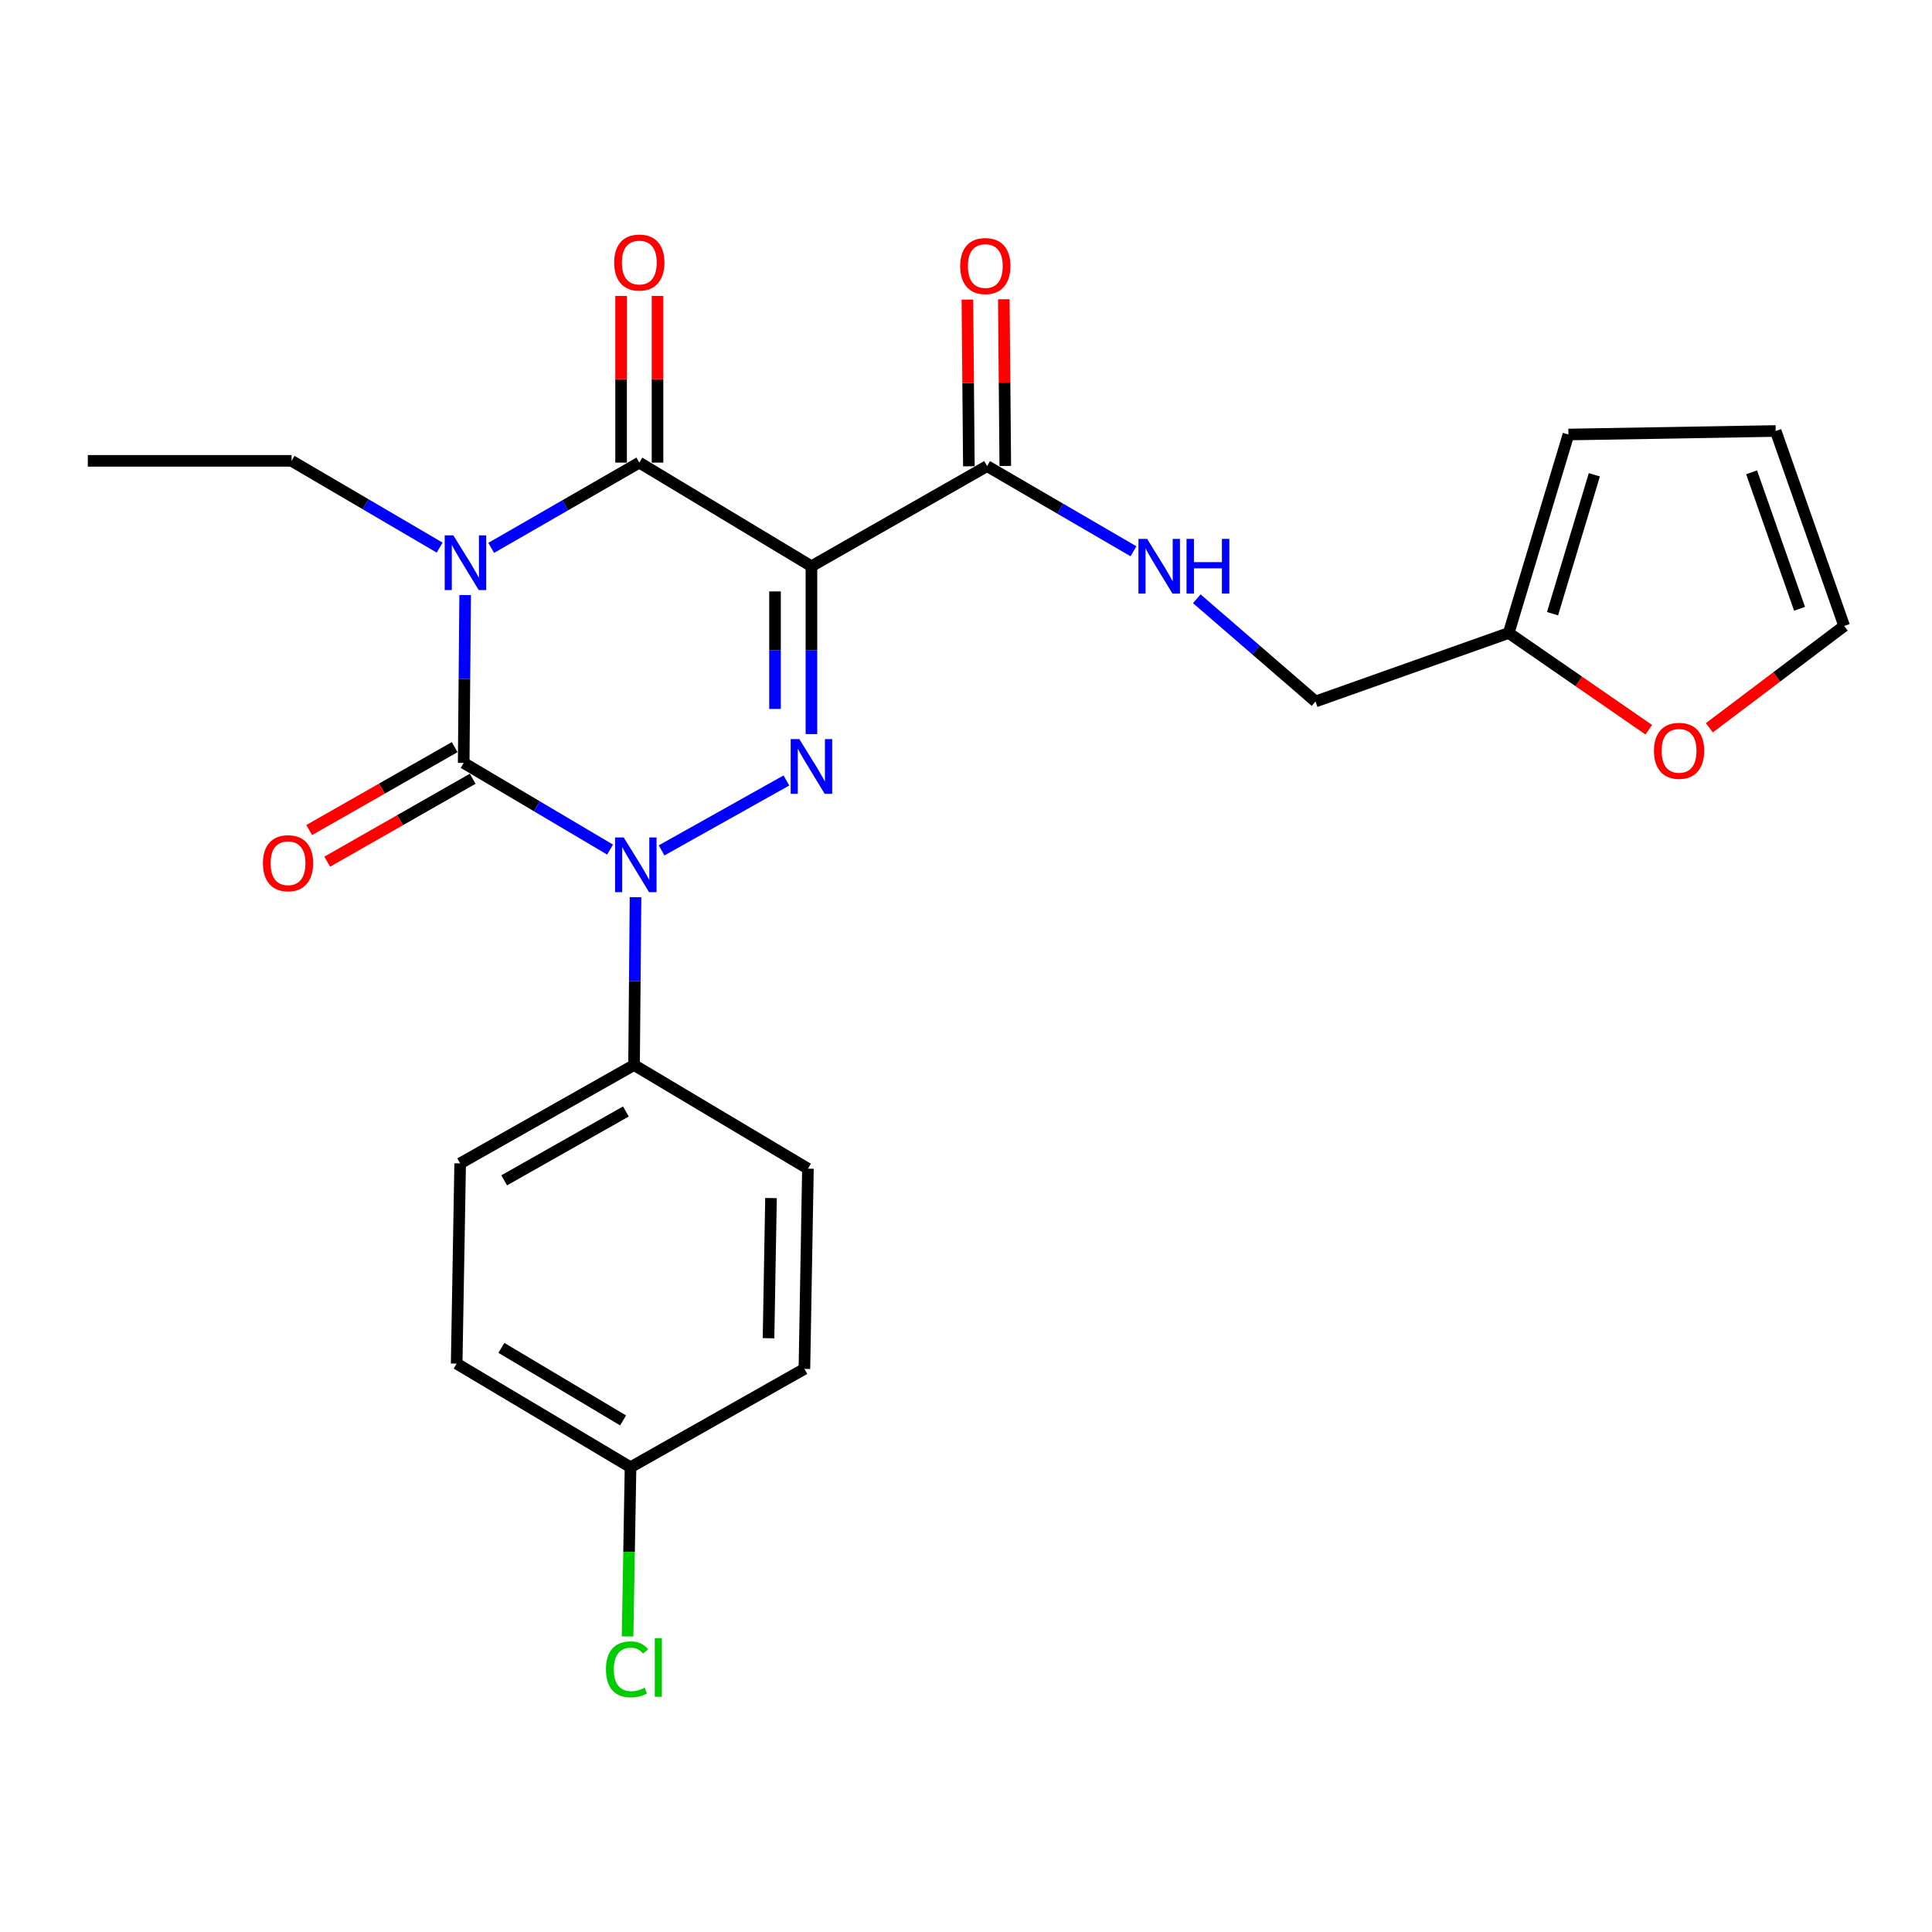 <?xml version='1.0' encoding='iso-8859-1'?>
<svg version='1.1' baseProfile='full'
              xmlns='http://www.w3.org/2000/svg'
                      xmlns:rdkit='http://www.rdkit.org/xml'
                      xmlns:xlink='http://www.w3.org/1999/xlink'
                  xml:space='preserve'
width='1000px' height='1000px' viewBox='0 0 1000 1000'>
<!-- END OF HEADER -->
<rect style='opacity:1.0;fill:#FFFFFF;stroke:none' width='1000' height='1000' x='0' y='0'> </rect>
<path class='bond-0' d='M 240.768,308.013 L 240.386,351.456' style='fill:none;fill-rule:evenodd;stroke:#0000FF;stroke-width:6px;stroke-linecap:butt;stroke-linejoin:miter;stroke-opacity:1' />
<path class='bond-0' d='M 240.386,351.456 L 240.004,394.898' style='fill:none;fill-rule:evenodd;stroke:#000000;stroke-width:6px;stroke-linecap:butt;stroke-linejoin:miter;stroke-opacity:1' />
<path class='bond-1' d='M 254.251,283.584 L 292.579,261.517' style='fill:none;fill-rule:evenodd;stroke:#0000FF;stroke-width:6px;stroke-linecap:butt;stroke-linejoin:miter;stroke-opacity:1' />
<path class='bond-1' d='M 292.579,261.517 L 330.907,239.449' style='fill:none;fill-rule:evenodd;stroke:#000000;stroke-width:6px;stroke-linecap:butt;stroke-linejoin:miter;stroke-opacity:1' />
<path class='bond-2' d='M 227.567,283.443 L 189.24,260.991' style='fill:none;fill-rule:evenodd;stroke:#0000FF;stroke-width:6px;stroke-linecap:butt;stroke-linejoin:miter;stroke-opacity:1' />
<path class='bond-2' d='M 189.24,260.991 L 150.913,238.538' style='fill:none;fill-rule:evenodd;stroke:#000000;stroke-width:6px;stroke-linecap:butt;stroke-linejoin:miter;stroke-opacity:1' />
<path class='bond-3' d='M 240.004,394.898 L 277.885,417.321' style='fill:none;fill-rule:evenodd;stroke:#000000;stroke-width:6px;stroke-linecap:butt;stroke-linejoin:miter;stroke-opacity:1' />
<path class='bond-3' d='M 277.885,417.321 L 315.767,439.743' style='fill:none;fill-rule:evenodd;stroke:#0000FF;stroke-width:6px;stroke-linecap:butt;stroke-linejoin:miter;stroke-opacity:1' />
<path class='bond-4' d='M 235.337,386.711 L 197.688,408.172' style='fill:none;fill-rule:evenodd;stroke:#000000;stroke-width:6px;stroke-linecap:butt;stroke-linejoin:miter;stroke-opacity:1' />
<path class='bond-4' d='M 197.688,408.172 L 160.04,429.632' style='fill:none;fill-rule:evenodd;stroke:#FF0000;stroke-width:6px;stroke-linecap:butt;stroke-linejoin:miter;stroke-opacity:1' />
<path class='bond-4' d='M 244.671,403.086 L 207.023,424.547' style='fill:none;fill-rule:evenodd;stroke:#000000;stroke-width:6px;stroke-linecap:butt;stroke-linejoin:miter;stroke-opacity:1' />
<path class='bond-4' d='M 207.023,424.547 L 169.374,446.007' style='fill:none;fill-rule:evenodd;stroke:#FF0000;stroke-width:6px;stroke-linecap:butt;stroke-linejoin:miter;stroke-opacity:1' />
<path class='bond-5' d='M 328.948,464.383 L 328.566,507.821' style='fill:none;fill-rule:evenodd;stroke:#0000FF;stroke-width:6px;stroke-linecap:butt;stroke-linejoin:miter;stroke-opacity:1' />
<path class='bond-5' d='M 328.566,507.821 L 328.184,551.258' style='fill:none;fill-rule:evenodd;stroke:#000000;stroke-width:6px;stroke-linecap:butt;stroke-linejoin:miter;stroke-opacity:1' />
<path class='bond-6' d='M 342.44,440.159 L 407.036,403.98' style='fill:none;fill-rule:evenodd;stroke:#0000FF;stroke-width:6px;stroke-linecap:butt;stroke-linejoin:miter;stroke-opacity:1' />
<path class='bond-7' d='M 419.998,379.969 L 419.998,336.527' style='fill:none;fill-rule:evenodd;stroke:#0000FF;stroke-width:6px;stroke-linecap:butt;stroke-linejoin:miter;stroke-opacity:1' />
<path class='bond-7' d='M 419.998,336.527 L 419.998,293.084' style='fill:none;fill-rule:evenodd;stroke:#000000;stroke-width:6px;stroke-linecap:butt;stroke-linejoin:miter;stroke-opacity:1' />
<path class='bond-7' d='M 401.149,366.937 L 401.149,336.527' style='fill:none;fill-rule:evenodd;stroke:#0000FF;stroke-width:6px;stroke-linecap:butt;stroke-linejoin:miter;stroke-opacity:1' />
<path class='bond-7' d='M 401.149,336.527 L 401.149,306.117' style='fill:none;fill-rule:evenodd;stroke:#000000;stroke-width:6px;stroke-linecap:butt;stroke-linejoin:miter;stroke-opacity:1' />
<path class='bond-8' d='M 419.998,293.084 L 510.911,241.261' style='fill:none;fill-rule:evenodd;stroke:#000000;stroke-width:6px;stroke-linecap:butt;stroke-linejoin:miter;stroke-opacity:1' />
<path class='bond-9' d='M 419.998,293.084 L 330.907,239.449' style='fill:none;fill-rule:evenodd;stroke:#000000;stroke-width:6px;stroke-linecap:butt;stroke-linejoin:miter;stroke-opacity:1' />
<path class='bond-10' d='M 340.331,239.449 L 340.331,196.307' style='fill:none;fill-rule:evenodd;stroke:#000000;stroke-width:6px;stroke-linecap:butt;stroke-linejoin:miter;stroke-opacity:1' />
<path class='bond-10' d='M 340.331,196.307 L 340.331,153.164' style='fill:none;fill-rule:evenodd;stroke:#FF0000;stroke-width:6px;stroke-linecap:butt;stroke-linejoin:miter;stroke-opacity:1' />
<path class='bond-10' d='M 321.482,239.449 L 321.482,196.307' style='fill:none;fill-rule:evenodd;stroke:#000000;stroke-width:6px;stroke-linecap:butt;stroke-linejoin:miter;stroke-opacity:1' />
<path class='bond-10' d='M 321.482,196.307 L 321.482,153.164' style='fill:none;fill-rule:evenodd;stroke:#FF0000;stroke-width:6px;stroke-linecap:butt;stroke-linejoin:miter;stroke-opacity:1' />
<path class='bond-11' d='M 884.765,376.701 L 919.655,350.349' style='fill:none;fill-rule:evenodd;stroke:#FF0000;stroke-width:6px;stroke-linecap:butt;stroke-linejoin:miter;stroke-opacity:1' />
<path class='bond-11' d='M 919.655,350.349 L 954.545,323.996' style='fill:none;fill-rule:evenodd;stroke:#000000;stroke-width:6px;stroke-linecap:butt;stroke-linejoin:miter;stroke-opacity:1' />
<path class='bond-12' d='M 853.408,377.711 L 817.158,352.67' style='fill:none;fill-rule:evenodd;stroke:#FF0000;stroke-width:6px;stroke-linecap:butt;stroke-linejoin:miter;stroke-opacity:1' />
<path class='bond-12' d='M 817.158,352.67 L 780.908,327.63' style='fill:none;fill-rule:evenodd;stroke:#000000;stroke-width:6px;stroke-linecap:butt;stroke-linejoin:miter;stroke-opacity:1' />
<path class='bond-13' d='M 520.335,241.178 L 519.956,198.036' style='fill:none;fill-rule:evenodd;stroke:#000000;stroke-width:6px;stroke-linecap:butt;stroke-linejoin:miter;stroke-opacity:1' />
<path class='bond-13' d='M 519.956,198.036 L 519.577,154.893' style='fill:none;fill-rule:evenodd;stroke:#FF0000;stroke-width:6px;stroke-linecap:butt;stroke-linejoin:miter;stroke-opacity:1' />
<path class='bond-13' d='M 501.487,241.344 L 501.108,198.201' style='fill:none;fill-rule:evenodd;stroke:#000000;stroke-width:6px;stroke-linecap:butt;stroke-linejoin:miter;stroke-opacity:1' />
<path class='bond-13' d='M 501.108,198.201 L 500.729,155.059' style='fill:none;fill-rule:evenodd;stroke:#FF0000;stroke-width:6px;stroke-linecap:butt;stroke-linejoin:miter;stroke-opacity:1' />
<path class='bond-14' d='M 510.911,241.261 L 548.799,263.3' style='fill:none;fill-rule:evenodd;stroke:#000000;stroke-width:6px;stroke-linecap:butt;stroke-linejoin:miter;stroke-opacity:1' />
<path class='bond-14' d='M 548.799,263.3 L 586.686,285.338' style='fill:none;fill-rule:evenodd;stroke:#0000FF;stroke-width:6px;stroke-linecap:butt;stroke-linejoin:miter;stroke-opacity:1' />
<path class='bond-15' d='M 619.459,309.919 L 650.182,336.502' style='fill:none;fill-rule:evenodd;stroke:#0000FF;stroke-width:6px;stroke-linecap:butt;stroke-linejoin:miter;stroke-opacity:1' />
<path class='bond-15' d='M 650.182,336.502 L 680.905,363.086' style='fill:none;fill-rule:evenodd;stroke:#000000;stroke-width:6px;stroke-linecap:butt;stroke-linejoin:miter;stroke-opacity:1' />
<path class='bond-16' d='M 954.545,323.996 L 919.089,223.082' style='fill:none;fill-rule:evenodd;stroke:#000000;stroke-width:6px;stroke-linecap:butt;stroke-linejoin:miter;stroke-opacity:1' />
<path class='bond-16' d='M 931.444,315.107 L 906.625,244.468' style='fill:none;fill-rule:evenodd;stroke:#000000;stroke-width:6px;stroke-linecap:butt;stroke-linejoin:miter;stroke-opacity:1' />
<path class='bond-17' d='M 919.089,223.082 L 811.819,224.905' style='fill:none;fill-rule:evenodd;stroke:#000000;stroke-width:6px;stroke-linecap:butt;stroke-linejoin:miter;stroke-opacity:1' />
<path class='bond-18' d='M 45.455,238.538 L 150.913,238.538' style='fill:none;fill-rule:evenodd;stroke:#000000;stroke-width:6px;stroke-linecap:butt;stroke-linejoin:miter;stroke-opacity:1' />
<path class='bond-19' d='M 236.37,705.807 L 326.362,759.442' style='fill:none;fill-rule:evenodd;stroke:#000000;stroke-width:6px;stroke-linecap:butt;stroke-linejoin:miter;stroke-opacity:1' />
<path class='bond-19' d='M 259.519,697.661 L 322.513,735.205' style='fill:none;fill-rule:evenodd;stroke:#000000;stroke-width:6px;stroke-linecap:butt;stroke-linejoin:miter;stroke-opacity:1' />
<path class='bond-20' d='M 236.37,705.807 L 238.182,602.171' style='fill:none;fill-rule:evenodd;stroke:#000000;stroke-width:6px;stroke-linecap:butt;stroke-linejoin:miter;stroke-opacity:1' />
<path class='bond-21' d='M 326.362,759.442 L 416.364,708.54' style='fill:none;fill-rule:evenodd;stroke:#000000;stroke-width:6px;stroke-linecap:butt;stroke-linejoin:miter;stroke-opacity:1' />
<path class='bond-22' d='M 326.362,759.442 L 325.597,803.234' style='fill:none;fill-rule:evenodd;stroke:#000000;stroke-width:6px;stroke-linecap:butt;stroke-linejoin:miter;stroke-opacity:1' />
<path class='bond-22' d='M 325.597,803.234 L 324.831,847.026' style='fill:none;fill-rule:evenodd;stroke:#00CC00;stroke-width:6px;stroke-linecap:butt;stroke-linejoin:miter;stroke-opacity:1' />
<path class='bond-23' d='M 416.364,708.54 L 418.186,604.904' style='fill:none;fill-rule:evenodd;stroke:#000000;stroke-width:6px;stroke-linecap:butt;stroke-linejoin:miter;stroke-opacity:1' />
<path class='bond-23' d='M 397.792,692.663 L 399.067,620.118' style='fill:none;fill-rule:evenodd;stroke:#000000;stroke-width:6px;stroke-linecap:butt;stroke-linejoin:miter;stroke-opacity:1' />
<path class='bond-24' d='M 418.186,604.904 L 328.184,551.258' style='fill:none;fill-rule:evenodd;stroke:#000000;stroke-width:6px;stroke-linecap:butt;stroke-linejoin:miter;stroke-opacity:1' />
<path class='bond-25' d='M 328.184,551.258 L 238.182,602.171' style='fill:none;fill-rule:evenodd;stroke:#000000;stroke-width:6px;stroke-linecap:butt;stroke-linejoin:miter;stroke-opacity:1' />
<path class='bond-25' d='M 323.964,575.301 L 260.963,610.939' style='fill:none;fill-rule:evenodd;stroke:#000000;stroke-width:6px;stroke-linecap:butt;stroke-linejoin:miter;stroke-opacity:1' />
<path class='bond-26' d='M 811.819,224.905 L 780.908,327.63' style='fill:none;fill-rule:evenodd;stroke:#000000;stroke-width:6px;stroke-linecap:butt;stroke-linejoin:miter;stroke-opacity:1' />
<path class='bond-26' d='M 825.232,245.745 L 803.594,317.652' style='fill:none;fill-rule:evenodd;stroke:#000000;stroke-width:6px;stroke-linecap:butt;stroke-linejoin:miter;stroke-opacity:1' />
<path class='bond-27' d='M 780.908,327.63 L 680.905,363.086' style='fill:none;fill-rule:evenodd;stroke:#000000;stroke-width:6px;stroke-linecap:butt;stroke-linejoin:miter;stroke-opacity:1' />
<path  class='atom-0' d='M 234.655 277.102
L 243.935 292.102
Q 244.855 293.582, 246.335 296.262
Q 247.815 298.942, 247.895 299.102
L 247.895 277.102
L 251.655 277.102
L 251.655 305.422
L 247.775 305.422
L 237.815 289.022
Q 236.655 287.102, 235.415 284.902
Q 234.215 282.702, 233.855 282.022
L 233.855 305.422
L 230.175 305.422
L 230.175 277.102
L 234.655 277.102
' fill='#0000FF'/>
<path  class='atom-2' d='M 322.835 433.473
L 332.115 448.473
Q 333.035 449.953, 334.515 452.633
Q 335.995 455.313, 336.075 455.473
L 336.075 433.473
L 339.835 433.473
L 339.835 461.793
L 335.955 461.793
L 325.995 445.393
Q 324.835 443.473, 323.595 441.273
Q 322.395 439.073, 322.035 438.393
L 322.035 461.793
L 318.355 461.793
L 318.355 433.473
L 322.835 433.473
' fill='#0000FF'/>
<path  class='atom-3' d='M 413.738 382.56
L 423.018 397.56
Q 423.938 399.04, 425.418 401.72
Q 426.898 404.4, 426.978 404.56
L 426.978 382.56
L 430.738 382.56
L 430.738 410.88
L 426.858 410.88
L 416.898 394.48
Q 415.738 392.56, 414.498 390.36
Q 413.298 388.16, 412.938 387.48
L 412.938 410.88
L 409.258 410.88
L 409.258 382.56
L 413.738 382.56
' fill='#0000FF'/>
<path  class='atom-6' d='M 856.088 388.622
Q 856.088 381.822, 859.448 378.022
Q 862.808 374.222, 869.088 374.222
Q 875.368 374.222, 878.728 378.022
Q 882.088 381.822, 882.088 388.622
Q 882.088 395.502, 878.688 399.422
Q 875.288 403.302, 869.088 403.302
Q 862.848 403.302, 859.448 399.422
Q 856.088 395.542, 856.088 388.622
M 869.088 400.102
Q 873.408 400.102, 875.728 397.222
Q 878.088 394.302, 878.088 388.622
Q 878.088 383.062, 875.728 380.262
Q 873.408 377.422, 869.088 377.422
Q 864.768 377.422, 862.408 380.222
Q 860.088 383.022, 860.088 388.622
Q 860.088 394.342, 862.408 397.222
Q 864.768 400.102, 869.088 400.102
' fill='#FF0000'/>
<path  class='atom-7' d='M 317.907 135.893
Q 317.907 129.093, 321.267 125.293
Q 324.627 121.493, 330.907 121.493
Q 337.187 121.493, 340.547 125.293
Q 343.907 129.093, 343.907 135.893
Q 343.907 142.773, 340.507 146.693
Q 337.107 150.573, 330.907 150.573
Q 324.667 150.573, 321.267 146.693
Q 317.907 142.813, 317.907 135.893
M 330.907 147.373
Q 335.227 147.373, 337.547 144.493
Q 339.907 141.573, 339.907 135.893
Q 339.907 130.333, 337.547 127.533
Q 335.227 124.693, 330.907 124.693
Q 326.587 124.693, 324.227 127.493
Q 321.907 130.293, 321.907 135.893
Q 321.907 141.613, 324.227 144.493
Q 326.587 147.373, 330.907 147.373
' fill='#FF0000'/>
<path  class='atom-8' d='M 136.091 446.802
Q 136.091 440.002, 139.451 436.202
Q 142.811 432.402, 149.091 432.402
Q 155.371 432.402, 158.731 436.202
Q 162.091 440.002, 162.091 446.802
Q 162.091 453.682, 158.691 457.602
Q 155.291 461.482, 149.091 461.482
Q 142.851 461.482, 139.451 457.602
Q 136.091 453.722, 136.091 446.802
M 149.091 458.282
Q 153.411 458.282, 155.731 455.402
Q 158.091 452.482, 158.091 446.802
Q 158.091 441.242, 155.731 438.442
Q 153.411 435.602, 149.091 435.602
Q 144.771 435.602, 142.411 438.402
Q 140.091 441.202, 140.091 446.802
Q 140.091 452.522, 142.411 455.402
Q 144.771 458.282, 149.091 458.282
' fill='#FF0000'/>
<path  class='atom-10' d='M 497 137.705
Q 497 130.905, 500.36 127.105
Q 503.72 123.305, 510 123.305
Q 516.28 123.305, 519.64 127.105
Q 523 130.905, 523 137.705
Q 523 144.585, 519.6 148.505
Q 516.2 152.385, 510 152.385
Q 503.76 152.385, 500.36 148.505
Q 497 144.625, 497 137.705
M 510 149.185
Q 514.32 149.185, 516.64 146.305
Q 519 143.385, 519 137.705
Q 519 132.145, 516.64 129.345
Q 514.32 126.505, 510 126.505
Q 505.68 126.505, 503.32 129.305
Q 501 132.105, 501 137.705
Q 501 143.425, 503.32 146.305
Q 505.68 149.185, 510 149.185
' fill='#FF0000'/>
<path  class='atom-11' d='M 593.743 278.924
L 603.023 293.924
Q 603.943 295.404, 605.423 298.084
Q 606.903 300.764, 606.983 300.924
L 606.983 278.924
L 610.743 278.924
L 610.743 307.244
L 606.863 307.244
L 596.903 290.844
Q 595.743 288.924, 594.503 286.724
Q 593.303 284.524, 592.943 283.844
L 592.943 307.244
L 589.263 307.244
L 589.263 278.924
L 593.743 278.924
' fill='#0000FF'/>
<path  class='atom-11' d='M 614.143 278.924
L 617.983 278.924
L 617.983 290.964
L 632.463 290.964
L 632.463 278.924
L 636.303 278.924
L 636.303 307.244
L 632.463 307.244
L 632.463 294.164
L 617.983 294.164
L 617.983 307.244
L 614.143 307.244
L 614.143 278.924
' fill='#0000FF'/>
<path  class='atom-22' d='M 313.631 864.058
Q 313.631 857.018, 316.911 853.338
Q 320.231 849.618, 326.511 849.618
Q 332.351 849.618, 335.471 853.738
L 332.831 855.898
Q 330.551 852.898, 326.511 852.898
Q 322.231 852.898, 319.951 855.778
Q 317.711 858.618, 317.711 864.058
Q 317.711 869.658, 320.031 872.538
Q 322.391 875.418, 326.951 875.418
Q 330.071 875.418, 333.711 873.538
L 334.831 876.538
Q 333.351 877.498, 331.111 878.058
Q 328.871 878.618, 326.391 878.618
Q 320.231 878.618, 316.911 874.858
Q 313.631 871.098, 313.631 864.058
' fill='#00CC00'/>
<path  class='atom-22' d='M 338.911 847.898
L 342.591 847.898
L 342.591 878.258
L 338.911 878.258
L 338.911 847.898
' fill='#00CC00'/>
</svg>
